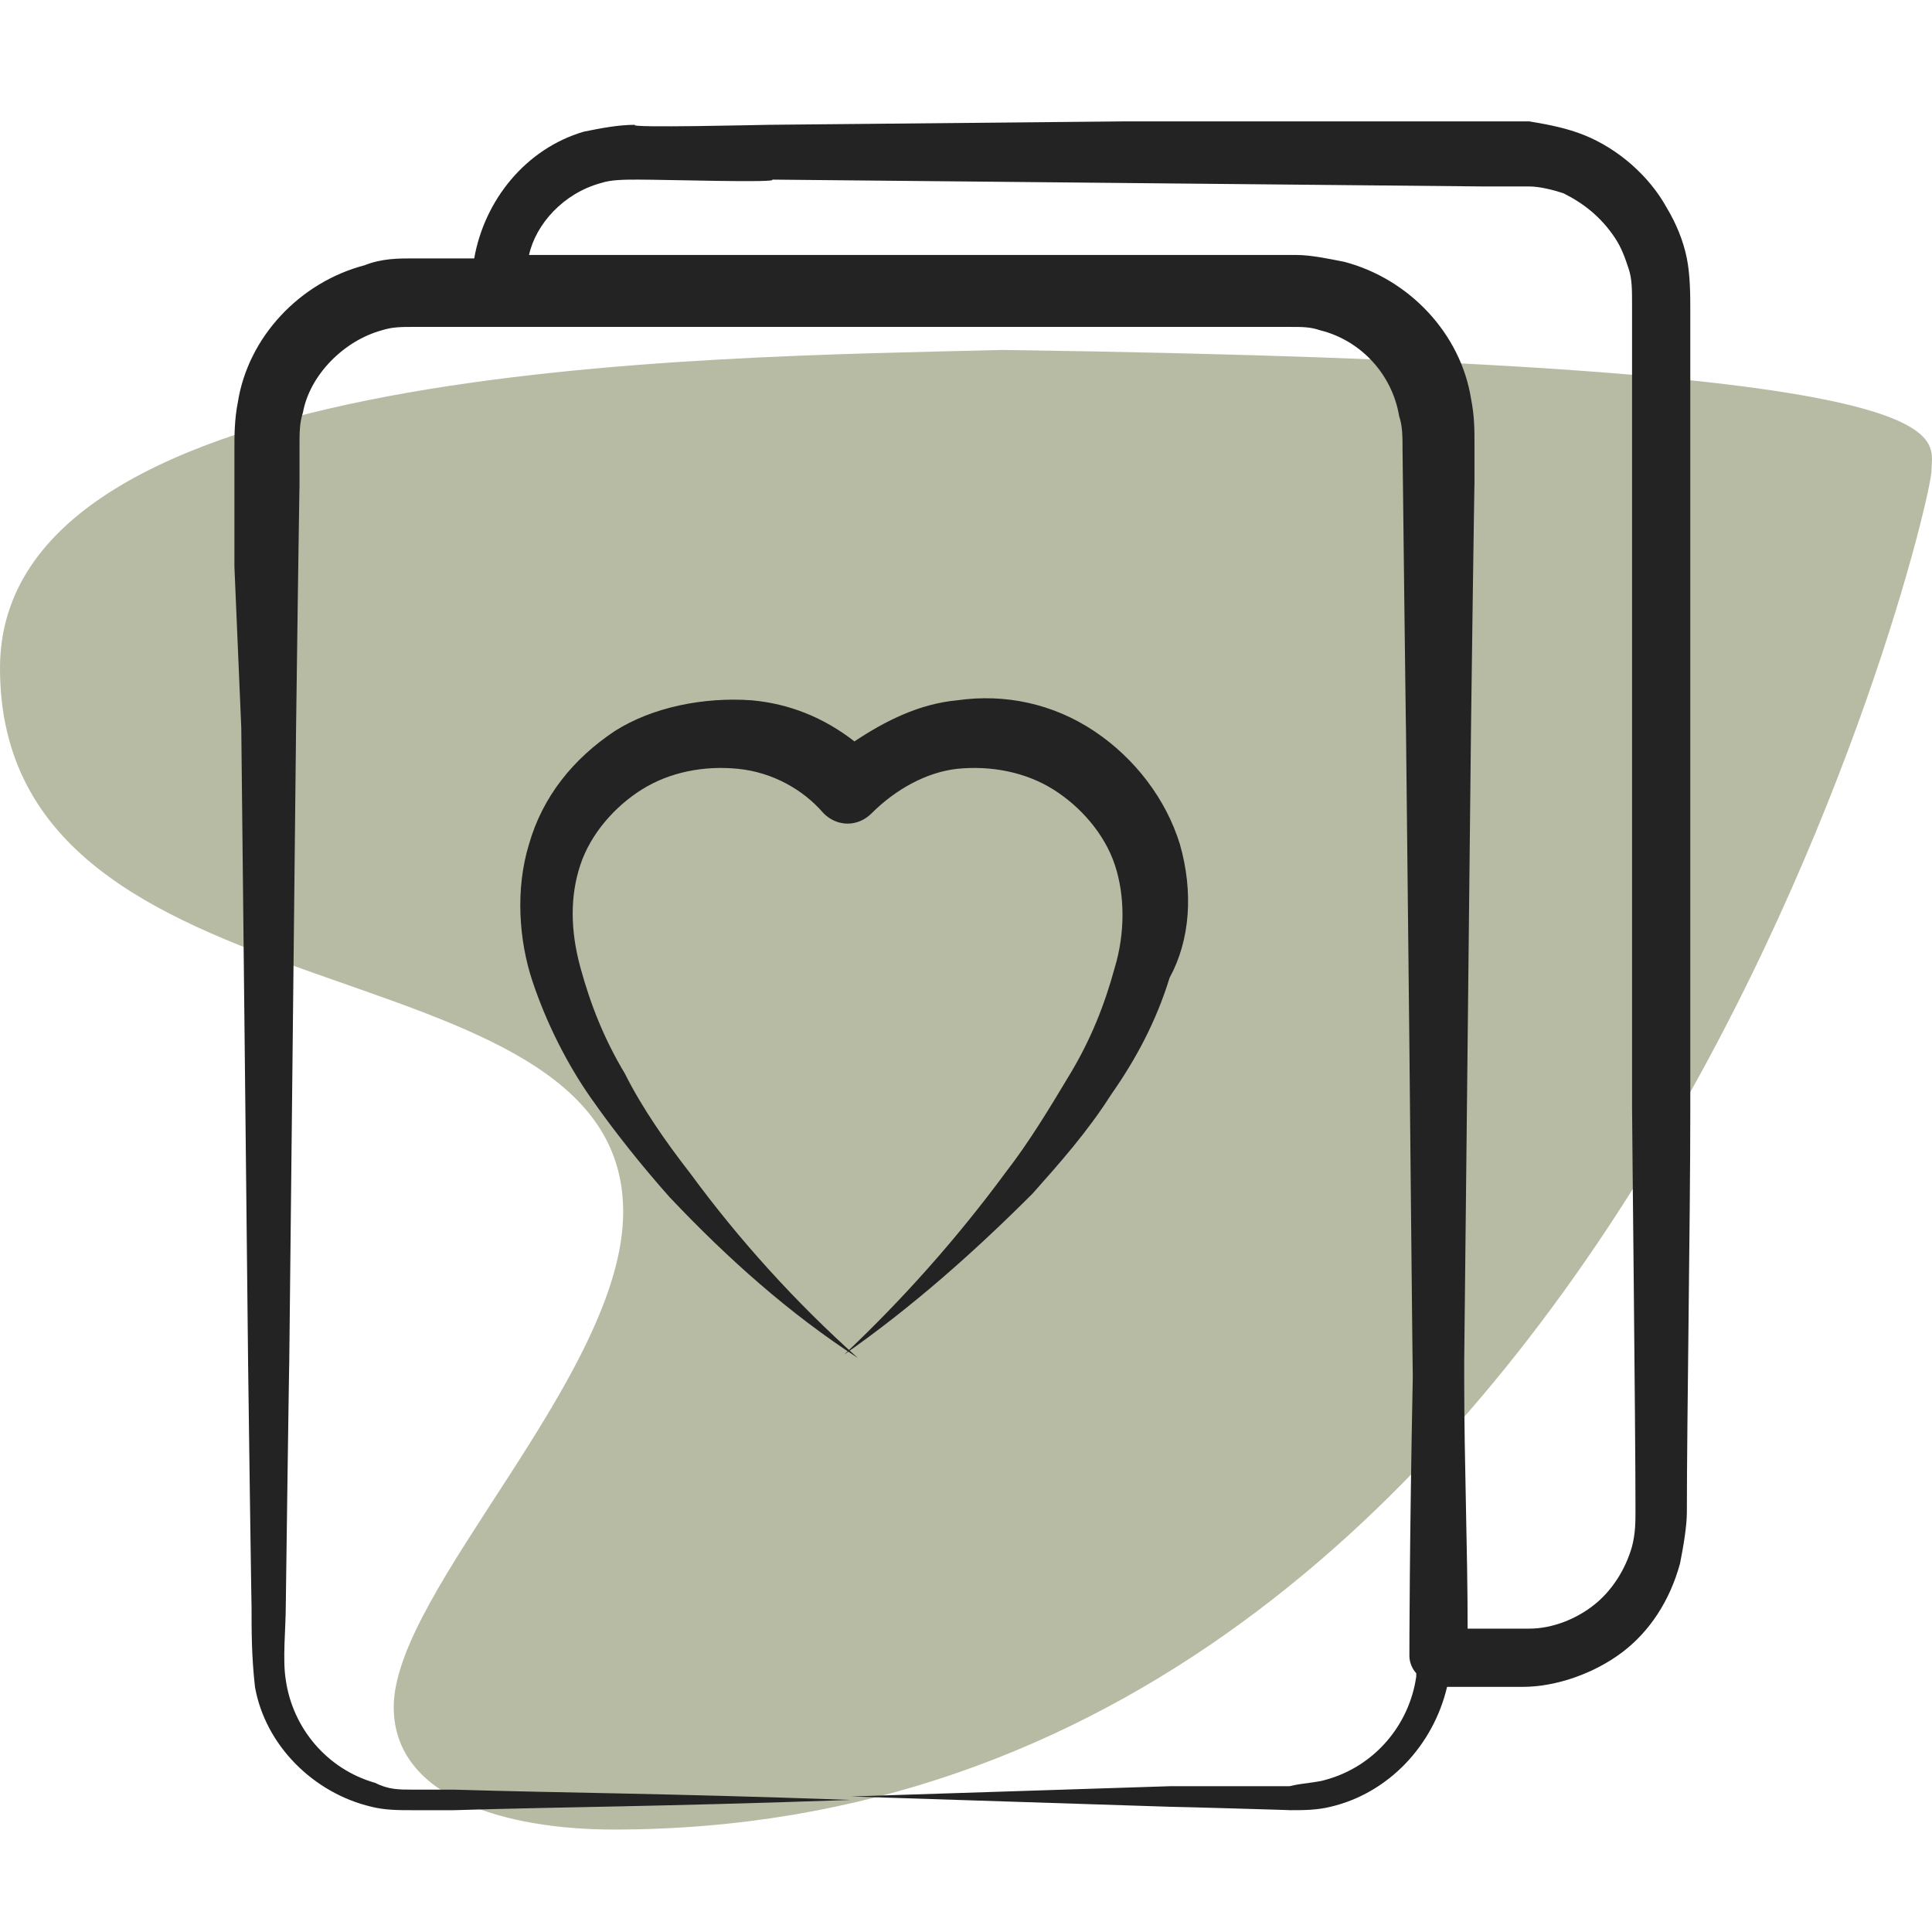 <?xml version="1.0" encoding="UTF-8"?> <svg xmlns="http://www.w3.org/2000/svg" width="500" height="500" viewBox="0 0 500 500" fill="none"> <path d="M259.311 90.566C513.352 94.066 499.876 112.375 499.876 121.733C499.876 132.76 417.294 473.484 158.835 473.484C131.2 473.484 101.896 465.419 101.896 441.771C101.896 411.726 161.281 355.642 161.281 313.644C161.281 241.289 2.31898e-08 267.497 2.31898e-08 172.936C-0.002 93.105 181.15 92.585 259.311 90.566Z" fill="#B7BBA4"></path> <path d="M62.44 188.329L63.327 270.778L64.213 353.226C64.213 354.999 65.1 418.829 65.1 415.283C65.1 422.376 65.1 428.581 65.986 436.56C68.646 451.631 81.057 464.043 96.129 467.589C99.675 468.476 103.221 468.476 106.767 468.476H117.405C146.661 467.589 169.711 467.589 220.244 465.816C169.711 464.043 146.661 464.043 117.405 463.156H106.767C103.221 463.156 100.561 463.156 97.015 461.383C84.603 457.837 75.738 447.199 73.965 434.787C73.079 429.468 73.965 421.489 73.965 415.283C73.965 413.51 74.852 349.679 74.852 353.226L75.738 270.778L76.625 188.329C76.625 186.556 77.511 122.726 77.511 126.272V115.633C77.511 112.087 77.511 109.428 78.398 106.768C80.171 97.016 89.036 88.151 98.788 85.491C101.448 84.604 104.107 84.604 106.767 84.604H333.721C337.267 84.604 339.04 84.604 341.7 85.491C352.338 88.151 360.317 97.016 362.09 107.654C362.977 110.314 362.977 112.974 362.977 116.52C362.977 118.293 363.863 191.876 363.863 188.329L364.75 270.778C364.75 271.664 365.636 362.091 365.636 355.885C364.75 400.212 364.75 427.695 364.75 428.581C364.75 430.354 365.636 432.128 366.523 433.014V433.901C364.75 446.312 355.884 456.951 343.473 460.497C340.813 461.383 337.267 461.383 333.721 462.27H302.692L220.244 464.929L302.692 467.589C304.465 467.589 335.494 468.476 333.721 468.476C337.267 468.476 340.813 468.476 344.359 467.589C359.43 464.043 370.955 451.631 374.502 436.56H394.005C402.871 436.56 412.623 433.014 419.715 427.695C426.807 422.376 432.127 414.397 434.786 404.645C435.673 400.212 436.559 394.893 436.559 391.347C436.559 368.297 437.446 315.104 437.446 287.622V80.172C437.446 76.626 437.446 71.306 436.559 66.874C435.673 62.441 433.9 58.008 431.24 53.576C426.807 45.597 418.828 38.504 409.963 34.958C405.53 33.185 401.098 32.299 395.779 31.412H291.167L198.967 32.299C198.08 32.299 161.732 33.185 164.392 32.299C159.959 32.299 155.527 33.185 151.094 34.072C136.023 38.504 125.384 51.803 122.725 66.874H106.767C103.221 66.874 98.788 66.874 94.356 68.647C77.511 73.079 64.213 87.264 61.553 104.108C60.667 108.541 60.667 112.974 60.667 115.633V146.662L62.44 188.329ZM155.527 47.37C158.186 46.483 161.732 46.483 165.279 46.483C172.371 46.483 201.627 47.37 199.854 46.483L292.054 47.37L384.254 48.256H395.779C398.438 48.256 401.984 49.143 404.644 50.029C409.963 52.689 414.396 56.235 417.942 61.554C419.715 64.214 420.602 66.874 421.488 69.533C422.375 72.193 422.375 74.853 422.375 79.285V286.735C422.375 291.168 423.261 369.183 423.261 390.46C423.261 394.006 423.261 396.666 422.375 400.212C420.602 406.418 417.055 411.737 412.623 415.283C408.19 418.829 401.984 421.489 395.779 421.489H379.821C379.821 400.212 378.934 378.935 378.934 356.772V352.339L379.821 269.891L380.707 187.443C380.707 185.67 381.594 121.839 381.594 125.385V114.747C381.594 111.201 381.594 107.654 380.707 103.222C378.048 86.377 364.75 72.193 347.905 67.76C343.473 66.874 339.04 65.987 335.494 65.987H136.909C138.682 58.008 145.775 50.029 155.527 47.37Z" fill="#232323"></path> <path d="M305.351 218.472C301.805 206.947 293.826 196.308 283.188 189.216C272.549 182.124 260.138 179.464 247.726 181.237C237.974 182.124 229.109 186.556 221.13 191.875C213.151 185.67 204.286 182.124 194.534 181.237C182.122 180.35 168.824 183.01 159.072 189.216C148.434 196.308 140.455 206.06 136.909 218.472C133.363 229.997 134.249 243.295 137.795 253.933C141.342 264.572 146.661 275.21 152.867 284.075C159.072 292.941 166.165 301.806 173.257 309.785C188.328 325.743 204.286 339.927 222.017 351.452C205.918 337.042 191.36 320.998 178.576 303.579C172.37 295.6 166.165 286.735 161.732 277.87C156.413 269.004 152.867 260.139 150.207 250.387C147.547 240.635 147.547 231.77 150.207 223.791C152.867 215.812 159.072 208.72 166.165 204.287C173.257 199.854 182.122 198.081 190.988 198.968C199.853 199.854 207.832 204.287 213.151 210.493C216.697 214.039 222.017 214.039 225.563 210.493C231.768 204.287 239.747 199.854 247.726 198.968C256.592 198.081 265.457 199.854 272.549 204.287C279.642 208.72 285.847 215.812 288.507 223.791C291.167 231.77 291.167 241.522 288.507 250.387C285.847 260.139 282.301 269.004 276.982 277.87C271.663 286.735 266.343 295.6 260.138 303.579C247.726 320.424 233.542 336.381 218.47 350.566C236.201 338.154 252.159 323.97 267.23 308.899C274.322 300.92 281.415 292.941 287.62 283.189C293.826 274.324 299.145 264.572 302.692 253.047C308.011 243.295 308.897 230.883 305.351 218.472Z" fill="#232323"></path> </svg> 